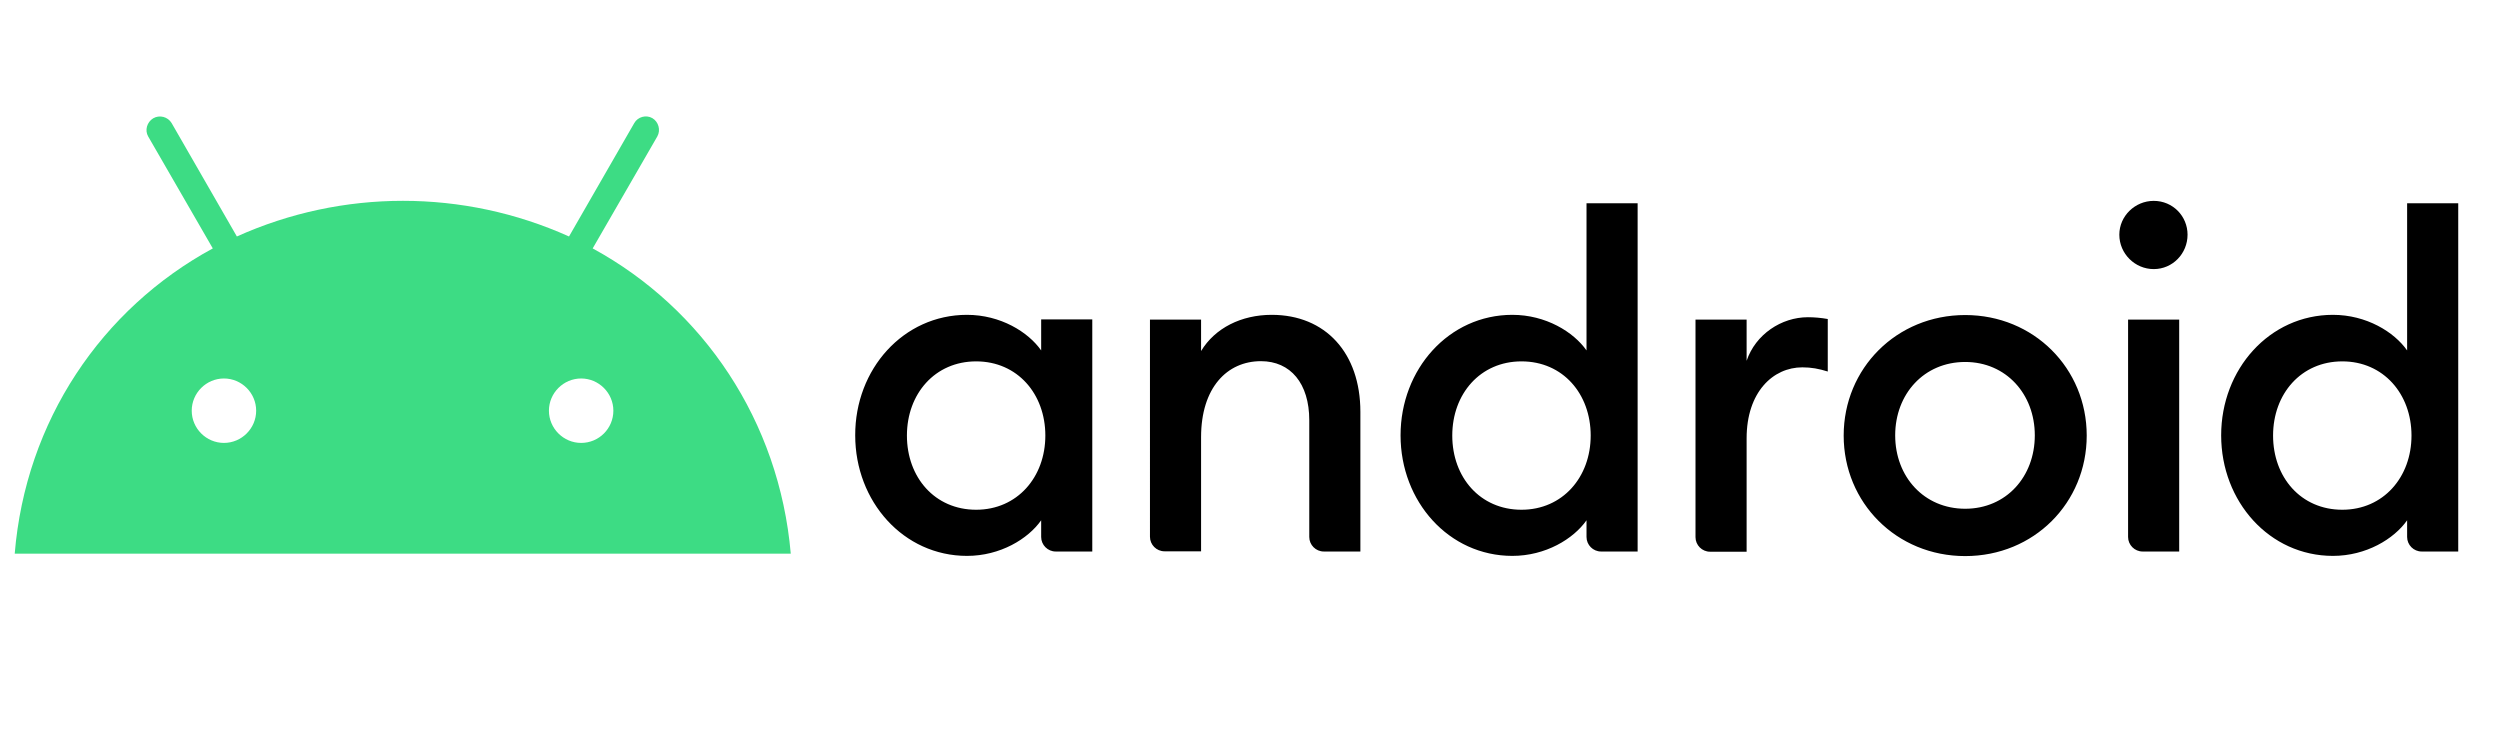 <svg xmlns="http://www.w3.org/2000/svg" version="1.1" id="layer_1" x="0px" y="0px" viewBox="0 0 1257 370"
     style="enable-background:new 0 0 1257 370;" xml:space="preserve">
                <style type="text/css">
                    .st0 {
                        fill: #3DDC84;
                    }
                </style>
  <path class="st0"
        d="M298,124.9l32.5-56.3c1.8-3.2,0.6-7.4-2.5-9.2s-7.3-0.7-9.1,2.5l-32.8,57c-53.1-23.9-113.9-23.9-167,0l-32.8-57  c-1.9-3.2-6.1-4.3-9.3-2.4c-3.1,1.9-4.3,6-2.5,9.1l32.5,56.3c-56,30.4-94.1,86.8-99.6,153.5h390.2  C391.8,211.7,353.6,155.2,298,124.9L298,124.9z M112.6,222.7c-8.9,0-16.2-7.3-16.2-16.2s7.3-16.2,16.2-16.2s16.2,7.3,16.2,16.2l0,0  C128.8,215.4,121.5,222.7,112.6,222.7z M292.2,222.7c-8.9,0-16.2-7.3-16.2-16.2s7.3-16.2,16.2-16.2c8.9,0,16.2,7.3,16.2,16.2  C308.4,215.4,301.2,222.7,292.2,222.7L292.2,222.7z"/>
  <path d="M486.2,158.3c16.8,0,30.8,8.6,37.3,17.9v-15.6h25.7v116.7h-18.4c-4,0-7.3-3.3-7.3-7.3l0,0v-8.4  c-6.6,9.4-20.6,17.9-37.3,17.9c-31.9,0-56.2-27.3-56.2-60.6C429.9,185.6,454.2,158.3,486.2,158.3 M490.8,181.7  c-20.7,0-34.8,16.3-34.8,37.3s14,37.3,34.8,37.3c20.7,0,34.8-16.4,34.8-37.3S511.6,181.7,490.8,181.7 M578.2,160.7h25.7v15.8  c7-11.6,20.3-18.2,35.5-18.2c27,0,44.6,19.1,44.6,48.8v70.2h-18.4c-4,0-7.3-3.3-7.3-7.3l0,0v-58.7c0-18.5-9.4-29.7-24.3-29.7  c-17,0-30.1,13.3-30.1,38.2v57.4h-18.4c-4,0-7.3-3.3-7.3-7.3l0,0V160.7z M760.4,158.3c16.8,0,30.8,8.6,37.3,17.9v-74h25.7v175.1H805  c-4,0-7.3-3.3-7.3-7.3l0,0v-8.4c-6.6,9.4-20.6,17.9-37.3,17.9c-31.9,0-56.2-27.3-56.2-60.6S728.5,158.3,760.4,158.3 M765,181.7  c-20.7,0-34.8,16.3-34.8,37.3s14,37.3,34.8,37.3c20.7,0,34.8-16.4,34.8-37.3S785.9,181.7,765,181.7 M852.5,160.7h25.7v20.7  c4.5-13.3,17.5-21.9,30.8-21.9c3.3,0,6.6,0.3,10,0.9v26.4c-4.5-1.4-8.2-2.1-12.8-2.1c-14.7,0-28,12.4-28,35.7v57h-18.4  c-4,0-7.3-3.3-7.3-7.3l0,0V160.7L852.5,160.7z M988.1,279.6c-34.5,0-61.1-26.8-61.1-60.6s26.6-60.6,61.1-60.6s61.1,26.8,61.1,60.6  S1022.7,279.6,988.1,279.6 M988.1,255.8c20.6,0,35-16.1,35-36.9s-14.5-36.9-35-36.9c-20.7,0-35.2,16.1-35.2,36.9  S967.4,255.8,988.1,255.8 M1082.9,135.3c-9.4,0-17.3-7.7-17.3-17.3c0-9.4,7.9-17,17.3-17c9.6,0,17,7.7,17,17  C1099.9,127.5,1092.4,135.3,1082.9,135.3 M1070,160.7h25.7v116.6h-18.4c-4,0-7.3-3.3-7.3-7.3L1070,160.7L1070,160.7z M1173,158.3  c16.8,0,30.8,8.6,37.3,17.9v-74h25.7v175.1h-18.4c-4,0-7.3-3.3-7.3-7.3l0,0v-8.4c-6.6,9.4-20.6,17.9-37.3,17.9  c-31.9,0-56.2-27.3-56.2-60.6C1116.8,185.6,1141.1,158.3,1173,158.3 M1177.7,181.7c-20.7,0-34.8,16.3-34.8,37.3s14,37.3,34.8,37.3  c20.7,0,34.8-16.4,34.8-37.3S1198.4,181.7,1177.7,181.7"/>
              </svg>